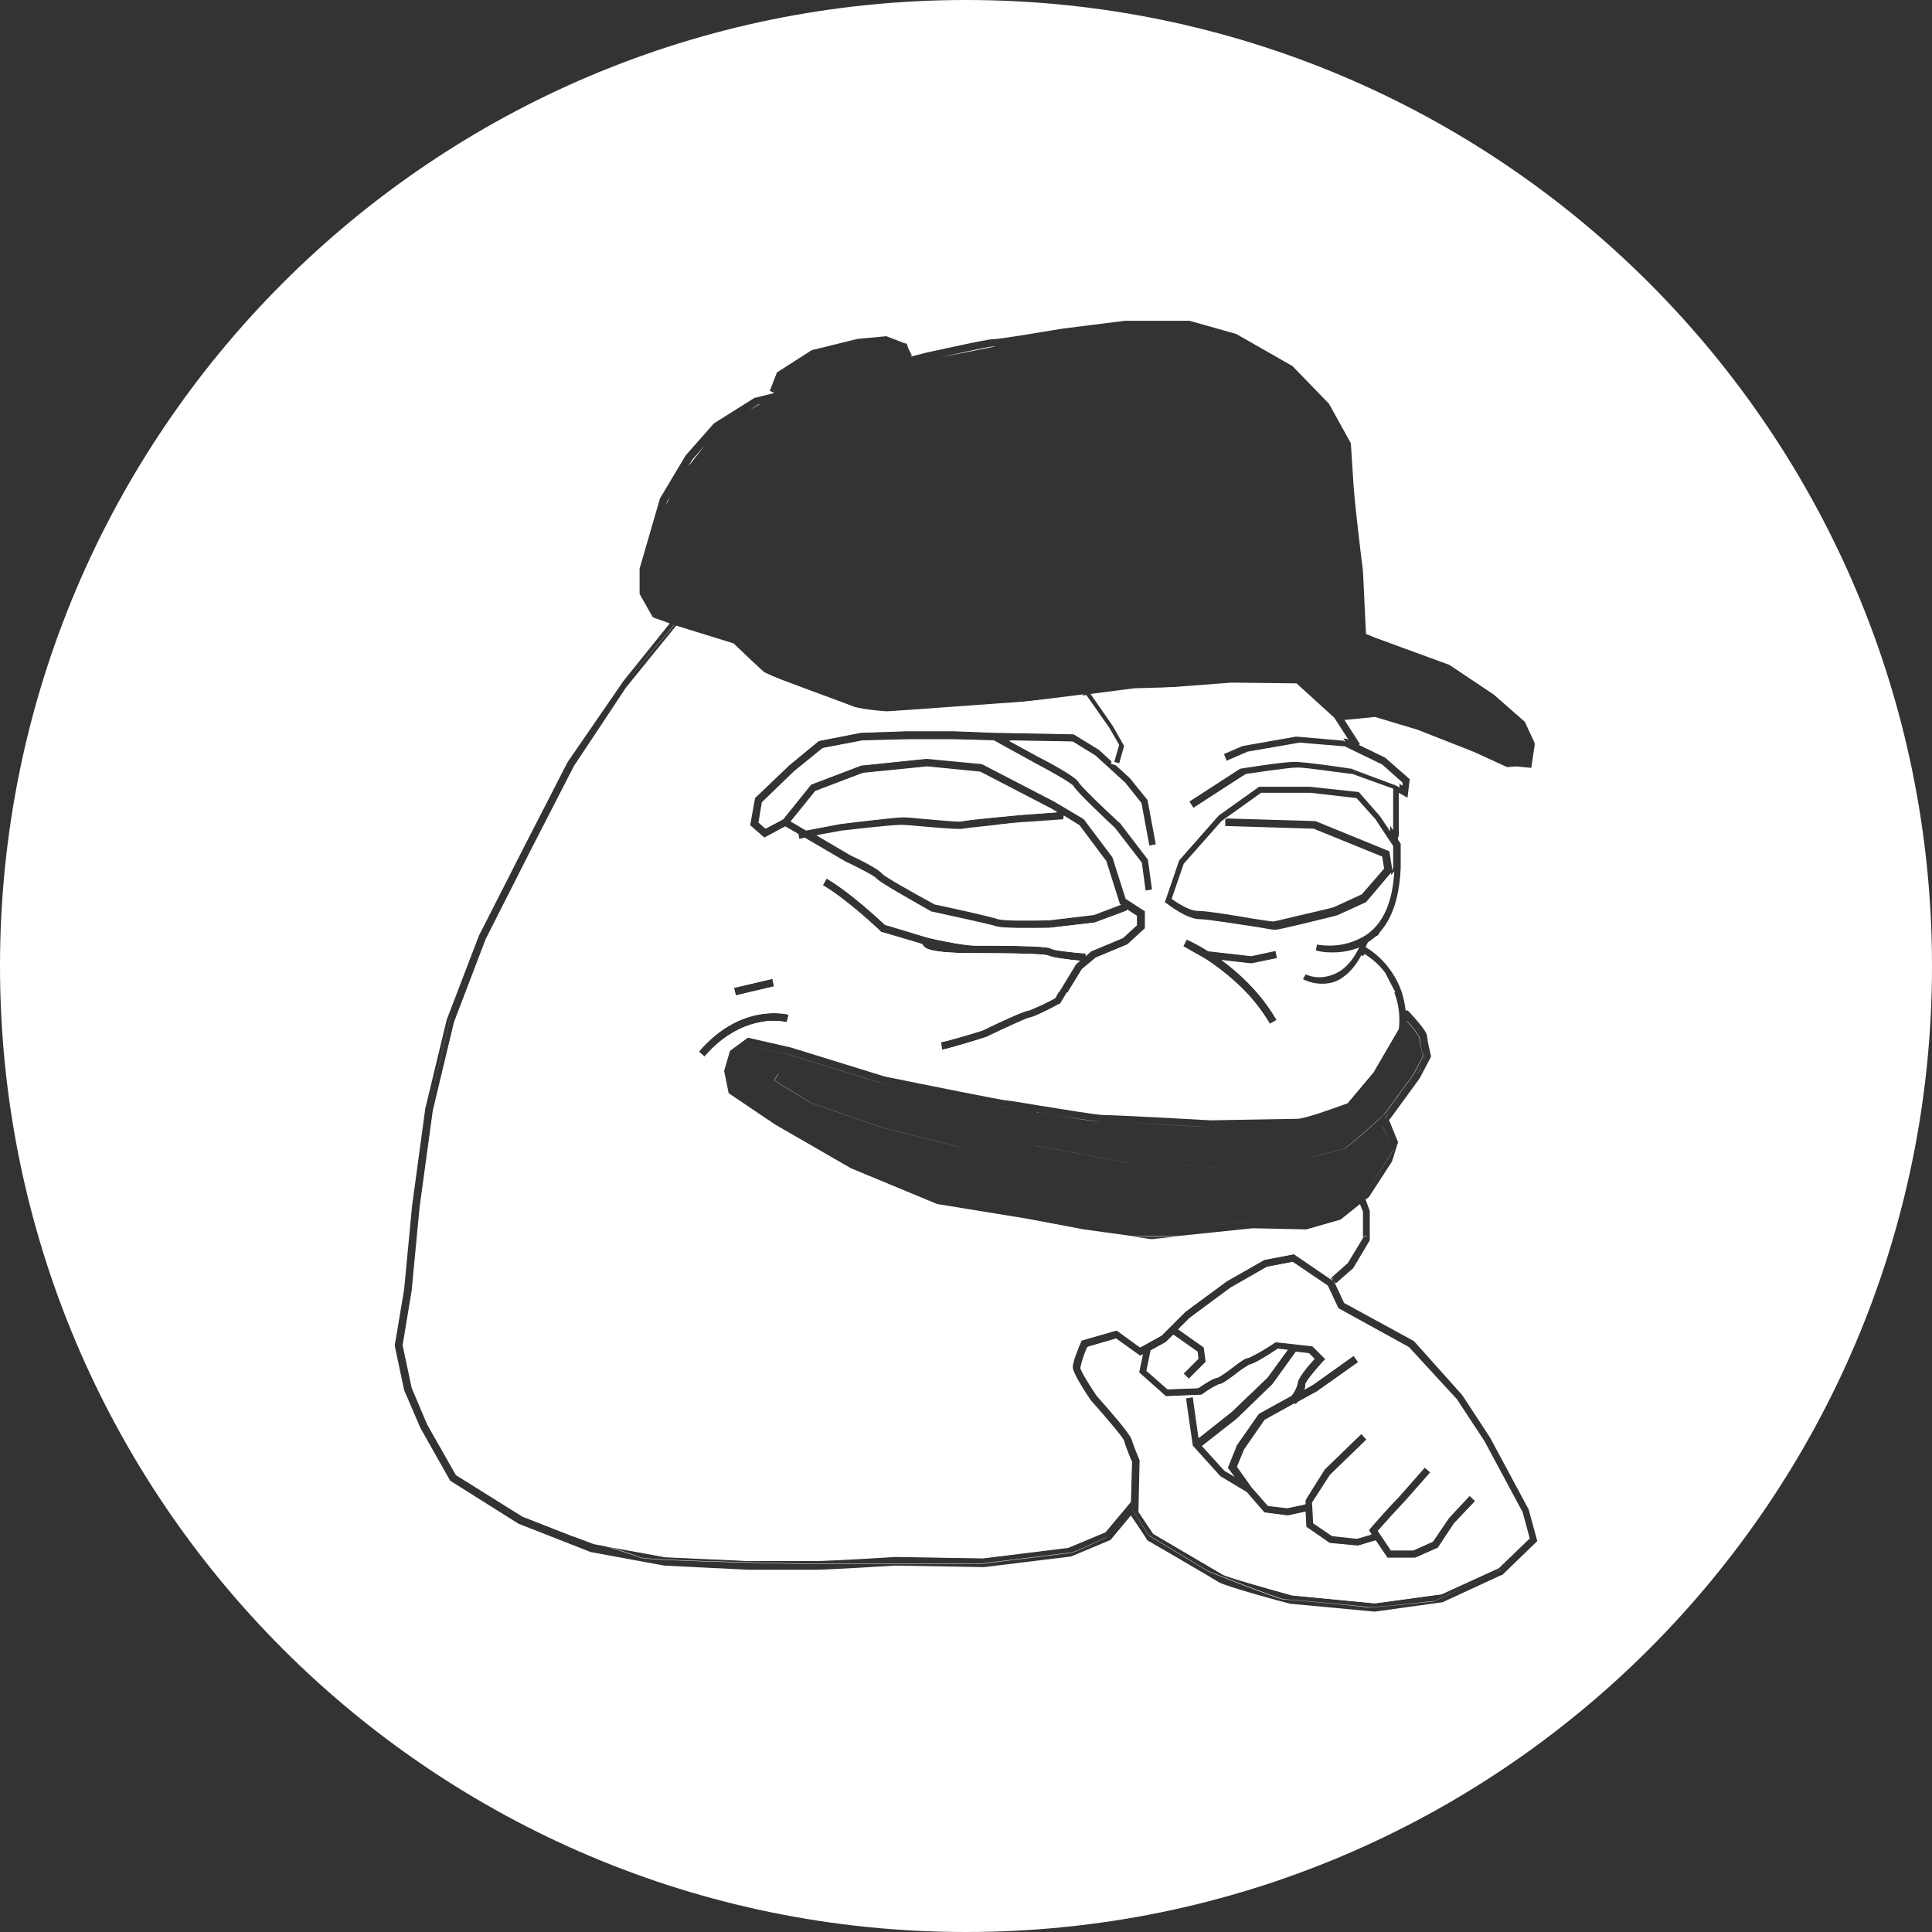 <svg width="150" height="150" viewBox="0 0 150 150" fill="none" xmlns="http://www.w3.org/2000/svg">
<rect x="0" y="0" width="150" height="150" fill="#333333" stroke="none"/>
<g clip-path="url(#clip0_5_336)">
<rect width="150" height="150" fill="none"/>
<g clip-path="url(#clip1_5_336)">
<path d="M103.564 99.434L103.535 99.404L103.564 99.434Z" fill="white"/>
<path d="M44.56 59.473L41.191 66.035L37.705 72.92L35.244 79.365L33.603 86.221L32.578 93.721L31.963 100.195L31.26 104.443L31.963 107.754L33.164 110.596L35.391 114.521L40.547 117.744L44.355 119.238C45.293 119.531 46.289 119.824 47.139 120.088L51.65 120.908L58.096 121.201H63.428C64.043 121.201 69.434 120.908 69.463 120.879L76.318 120.996L82.939 120.176L85.811 118.975L87.773 116.631L87.861 113.525C87.744 113.262 87.363 112.266 87.246 111.885C87.158 111.621 85.84 110.068 84.639 108.721H84.609C84.082 107.93 83.232 106.611 83.232 106.172C83.232 105.732 83.76 104.443 83.877 104.209L83.936 104.092L86.689 103.301L88.506 104.619L90.147 103.711L91.992 101.865L95.215 99.492L98.144 97.822L100.459 97.383L103.506 99.463L103.301 99.228L104.561 98.115L105.732 96.182V94.16L105.498 93.574L104.004 94.775L101.338 95.537H101.279L97.178 95.449L91.231 96.064L89.356 96.269L87.92 96.064L84.082 95.537L79.746 94.717L72.744 93.574H72.715L66.006 90.791L60.117 87.393L56.514 84.961L56.162 83.232L56.631 81.621L58.066 80.566L61.406 81.328L68.701 83.584C72.275 84.316 77.725 85.4 78.076 85.43C78.252 85.43 78.955 85.547 80.713 85.84C82.588 86.133 85.166 86.572 85.693 86.572C86.602 86.572 93.603 86.953 94.014 86.982C94.394 86.982 100.078 86.865 100.693 86.865C101.309 86.865 103.301 86.133 104.619 85.664L106.611 83.291L108.516 79.981C108.633 79.014 108.516 78.047 108.164 77.139C107.695 75.908 106.816 74.853 105.703 74.15C105.117 75.264 104.355 75.967 103.477 76.289C103.154 76.406 102.773 76.465 102.422 76.465C101.895 76.465 101.367 76.348 100.928 76.113L101.221 75.586C101.865 75.908 102.598 75.967 103.301 75.732C104.092 75.439 104.766 74.736 105.293 73.652C104.648 73.887 103.945 74.033 103.242 74.033C102.539 74.033 102.363 74.004 101.924 73.887L101.982 73.594L102.041 73.301C102.07 73.301 104.326 73.857 106.025 72.539C107.227 71.631 107.9 69.99 108.018 67.734L106.055 70.049L103.682 71.133C102.627 71.397 99.111 72.275 98.789 72.275C98.467 72.275 98.203 72.217 97.061 72.012C95.625 71.777 93.486 71.455 92.93 71.455C91.934 71.455 90.527 70.371 90.381 70.254L90.205 70.137L91.318 66.885L94.394 63.398L97.647 61.084H101.689L105.498 61.494L107.139 63.369L107.93 64.541V61.377L104.766 60.234C104.414 60.176 101.279 59.736 100.518 59.736C99.756 59.736 96.973 60.176 96.504 60.234L92.432 62.871L92.109 62.373L96.269 59.678H96.328C96.475 59.648 99.639 59.15 100.488 59.15C101.338 59.15 104.707 59.648 104.854 59.678H104.912C104.912 59.707 108.34 60.967 108.34 60.967L108.662 61.143V60.908C108.691 60.908 107.08 59.502 107.08 59.502L104.18 58.096L100.664 57.803L96.621 58.506L95.01 59.209L94.775 58.652L96.475 57.92L100.635 57.188L104.326 57.51L104.473 57.598L103.359 55.869L100.225 53.115H100.254C100.254 53.086 88.066 53.438 88.066 53.438C88.066 53.438 86.484 53.643 84.668 53.877L86.397 56.367L87.275 57.92L86.836 59.473L86.25 59.297L86.631 57.978L85.869 56.66L84.023 53.994L84.141 53.906C81.856 54.199 79.424 54.492 79.277 54.492C79.014 54.492 69.228 55.225 68.818 55.225C67.998 55.166 67.178 55.078 66.387 54.902C66.24 54.815 59.707 52.441 59.473 52.295C59.238 52.148 56.953 49.951 56.953 49.951L52.5 48.574L48.603 53.379L44.56 59.473ZM92.109 72.92C92.695 73.184 93.223 73.506 93.779 73.828L97.119 74.209L99.023 73.799L99.141 74.385L97.148 74.795L94.834 74.531C95.83 75.264 96.738 76.084 97.559 77.022C98.144 77.695 98.672 78.428 99.111 79.189L98.584 79.482C98.057 78.603 97.441 77.754 96.709 77.022C95.742 76.025 94.658 75.117 93.486 74.385L91.787 73.418L92.109 72.92ZM58.623 61.963L61.289 59.414L63.603 57.51L66.914 56.865L70.4 56.748H74.121L77.197 56.865L83.438 56.982L85.4 58.184L87.803 60.381L89.18 62.08L89.824 65.537L89.238 65.654L88.623 62.344L87.363 60.762L85.049 58.652L83.291 57.568L78.398 57.48L80.537 58.652C81.68 59.238 83.643 60.293 83.848 60.732C83.994 60.967 85.547 62.49 86.982 63.838H87.012C87.012 63.867 89.209 66.709 89.209 66.709L89.531 69.053L88.945 69.141L88.652 66.973L86.572 64.277C85.84 63.603 83.555 61.435 83.35 61.025C83.174 60.791 81.65 59.912 80.303 59.209L77.168 57.48L74.15 57.393H70.459L67.002 57.48L63.926 58.066L61.728 59.853L59.238 62.256L58.975 63.838L59.502 64.307L60.82 63.603L62.988 60.908L66.914 59.414L72.012 58.887L76.318 59.297L81.914 62.197L84.228 63.574L86.455 66.533L87.481 69.756L88.975 70.723V72.041L87.598 73.301L85.137 74.326L84.082 75.205L82.969 77.022L82.412 77.93H82.353C81.621 78.34 80.332 79.014 79.981 79.014C79.717 79.072 78.076 79.805 76.611 80.537H76.465C76.348 80.596 73.769 81.387 73.125 81.504L73.037 80.918C73.594 80.83 76.025 80.098 76.26 80.01C77.725 79.307 79.541 78.457 79.863 78.457C80.566 78.193 81.24 77.871 81.914 77.49L82.178 77.051L83.525 74.853L83.848 74.59C82.91 74.502 81.68 74.356 81.357 74.18C81.211 74.121 80.332 74.004 75.732 74.004C71.133 74.004 71.894 73.389 71.514 73.272C71.221 73.184 68.467 72.363 68.438 72.363H68.379C68.379 72.334 68.32 72.275 68.32 72.275C68.291 72.246 65.742 69.814 63.867 68.731L64.16 68.203C65.977 69.258 68.291 71.426 68.701 71.807C69.141 71.924 71.426 72.627 71.719 72.715C72.041 72.832 74.678 73.418 75.732 73.418C81.269 73.418 81.504 73.564 81.65 73.682C81.856 73.799 83.174 73.945 84.287 74.033V74.238C84.258 74.238 84.697 73.857 84.697 73.857L87.158 72.832L88.242 71.836V71.103L87.481 70.606V70.693C87.51 70.693 84.961 71.631 84.961 71.631L81.445 72.041C81.269 72.041 80.508 72.07 79.658 72.07C78.809 72.07 77.578 72.041 77.256 71.924C76.787 71.777 73.828 71.133 72.363 70.811H72.305C70.459 69.785 68.174 68.525 67.998 68.203C67.852 68.027 66.709 67.441 65.742 66.973H65.713L62.461 65.068L62.022 65.156L61.963 64.775L60.938 64.189L59.355 65.039L58.242 64.072L58.623 61.963ZM59.971 75.996L60.117 76.582L58.125 77.051L57.129 77.285L57.07 77.051L56.982 76.699L59.971 75.996ZM61.23 78.779L61.084 79.365C60.41 79.219 59.707 79.248 59.033 79.365C57.92 79.57 56.279 80.215 54.697 82.031L54.258 81.65C57.51 77.842 61.084 78.721 61.23 78.779Z" fill="white"/>
<path d="M65.244 63.955C65.42 63.926 69.58 63.428 70.107 63.428C70.635 63.428 70.898 63.486 71.66 63.545C72.686 63.633 74.414 63.779 74.678 63.75C75.088 63.633 79.189 63.281 79.658 63.223L82.09 63.047L81.592 62.754L76.113 59.912L71.982 59.502L67.002 60L63.31 61.406L61.435 63.75L62.637 64.453L65.244 63.955Z" fill="white"/>
<path d="M100.371 97.969L98.379 98.35L95.566 99.961L92.402 102.305L91.523 103.184L93.516 104.59L93.662 105.703L92.314 107.051L91.904 106.641L93.047 105.498L92.988 104.941L91.113 103.623L90.557 104.18L89.385 104.824L89.062 106.406L90.703 107.842L93.076 107.754C93.516 107.432 94.248 106.963 94.6 106.934C94.951 106.729 95.303 106.494 95.625 106.23C96.416 105.615 96.738 105.41 96.973 105.41C97.676 105.059 98.35 104.678 98.994 104.238L99.082 104.18L101.953 104.502L102.949 105.498L102.744 105.703C102.129 106.377 101.426 107.256 101.396 107.461C101.396 107.607 101.367 107.754 101.309 107.871L101.982 107.49L105.146 105.234L105.498 105.732L102.275 108.018L100.781 108.838C100.723 108.926 100.664 109.014 100.635 109.043L100.518 108.955L98.232 110.215L96.65 112.5L96.094 113.848L97.236 115.459L98.496 116.895L99.99 117.07L101.367 116.777V116.484C101.338 116.484 102.861 114.082 102.861 114.082L105.732 111.299L106.143 111.738L103.301 114.492L101.924 116.631L102.012 118.242L103.477 119.238L105.41 119.443L106.494 119.121L106.289 118.799L106.436 118.623C106.494 118.535 108.076 116.748 108.398 116.455C108.633 116.221 109.98 114.668 110.654 113.906L111.094 114.287C111.006 114.375 109.131 116.572 108.809 116.865C108.574 117.1 107.432 118.359 107.021 118.828L108.047 120.352H109.775L111.27 119.678L112.5 117.861L114.141 116.104L114.58 116.514L112.939 118.242L111.68 120.146L109.893 120.937H107.725L106.816 119.59L105.439 120L103.242 119.795L101.426 118.535L101.367 117.363L99.99 117.656L98.174 117.422L96.797 115.84L94.746 114.609L92.607 112.236L92.08 108.545L92.666 108.457L93.106 111.621L95.654 109.6L98.408 106.963L99.99 104.795L99.228 104.707C98.379 105.264 97.383 105.879 97.031 105.938C96.68 106.143 96.328 106.377 96.006 106.641C95.186 107.256 94.863 107.461 94.658 107.461C94.219 107.666 93.779 107.93 93.398 108.223L93.311 108.281L90.527 108.398L88.447 106.553L88.74 105.146L88.535 105.264L86.66 103.916L84.463 104.561C84.228 105.088 84.053 105.615 83.936 106.172C83.965 106.406 84.609 107.49 85.195 108.34C85.986 109.219 87.803 111.299 87.92 111.738C88.008 112.061 88.389 112.998 88.535 113.35V113.408C88.564 113.408 88.477 117.393 88.477 117.393L89.619 119.092C90.205 119.443 94.512 121.963 95.01 122.256C95.361 122.461 98.467 123.34 100.371 123.867L106.787 124.482L111.943 123.779L116.367 121.758L118.77 119.443L118.213 117.393L115.254 111.885L113.115 108.633L109.395 104.59L103.916 101.572L103.096 99.814L100.371 97.969Z" fill="white"/>
<path d="M82.559 63.603L79.717 63.809C79.365 63.809 78.955 63.867 78.574 63.897C76.904 64.102 75.029 64.277 74.795 64.336C74.531 64.394 73.594 64.336 71.602 64.16C70.928 64.102 70.283 64.043 70.107 64.043C69.932 64.043 69.961 64.043 69.814 64.043H69.844C68.936 64.072 66.387 64.365 65.361 64.482L63.428 64.834H63.457L63.398 64.863L66.035 66.416C66.856 66.797 68.262 67.5 68.496 67.852C68.731 68.086 70.723 69.228 72.568 70.225C73.037 70.312 76.904 71.162 77.49 71.367C77.9 71.514 80.156 71.484 81.475 71.455L84.932 71.045L87.012 70.254H87.07L86.953 70.195L85.898 66.856L83.818 64.072L82.588 63.31V63.398H82.559V63.633V63.603Z" fill="white"/>
<path d="M77.139 26.895C76.846 26.895 74.707 27.363 73.008 27.744L77.285 26.895C77.197 26.895 77.139 26.895 77.109 26.895H77.139Z" fill="white"/>
<path d="M87.422 25.459L86.221 25.605L87.451 25.459H87.422Z" fill="white"/>
<path d="M97.207 94.834H97.178L89.414 95.654L97.207 94.834Z" fill="white"/>
<path d="M94.043 87.51C93.633 87.51 86.631 87.1 85.752 87.1C84.873 87.1 82.793 86.719 80.684 86.367C80.596 86.367 80.537 86.367 80.449 86.338C80.508 86.338 80.596 86.338 80.654 86.367C82.764 86.719 85.137 87.1 85.723 87.1C86.631 87.1 93.955 87.51 94.043 87.51Z" fill="white"/>
<path d="M58.857 31.406L58.184 31.846L59.033 31.348L58.857 31.406Z" fill="white"/>
<path d="M51.797 38.935L51.709 39.199L52.031 38.555L51.797 38.935Z" fill="white"/>
<path d="M53.73 35.713L53.438 36.211L54.756 34.541L53.73 35.713Z" fill="white"/>
<path d="M33.31 85.752C33.31 85.752 34.98 79.072 35.01 78.75C35.01 79.043 33.31 85.752 33.31 85.752Z" fill="white"/>
<path d="M107.52 86.865C107.695 86.602 108.604 85.342 109.365 84.316C108.545 85.459 107.52 86.836 107.52 86.836V86.865Z" fill="white"/>
<path d="M110.332 82.939C110.273 83.027 110.156 83.203 109.98 83.467C110.186 83.203 110.303 82.998 110.332 82.969V82.939Z" fill="white"/>
<path d="M107.344 87.422L107.9 88.74L107.344 87.393V87.422Z" fill="white"/>
<path d="M105.674 93.193C105.967 92.754 108.076 89.443 108.164 89.326C108.164 89.326 108.164 89.326 108.164 89.297C107.93 89.678 105.674 93.193 105.674 93.193Z" fill="white"/>
<path d="M74.59 88.477L80.449 88.359H80.42L74.59 88.477Z" fill="white"/>
<path d="M110.771 81.621C110.713 81.856 110.596 82.178 110.508 82.471C110.596 82.178 110.713 81.826 110.771 81.621Z" fill="white"/>
<path d="M94.922 90.674H94.951L87.627 90.264L80.361 88.945H80.332L87.598 90.264L94.922 90.674Z" fill="white"/>
<path d="M78.135 85.986C78.047 85.986 77.607 85.928 76.963 85.811C77.578 85.928 78.018 85.986 78.106 85.986C78.193 85.986 78.193 85.986 78.311 85.986C78.223 85.986 78.164 85.986 78.135 85.986Z" fill="white"/>
<path d="M107.051 86.894C105.322 88.477 104.502 89.121 104.355 89.18L101.924 89.795L95.01 90.088L101.953 89.795L104.385 89.18C104.561 89.092 105.352 88.477 107.08 86.894C107.285 86.689 107.461 86.543 107.52 86.484L109.746 83.438L110.508 82.002C110.361 81.533 110.273 81.035 110.215 80.537C109.922 80.068 109.6 79.629 109.219 79.248C109.219 79.248 109.219 79.248 109.219 79.277C109.6 79.688 109.893 80.068 110.186 80.537C110.244 81.035 110.361 81.504 110.479 82.002L109.717 83.438L107.49 86.484C107.432 86.543 107.285 86.689 107.051 86.894Z" fill="white"/>
<path d="M52.324 48.516L48.457 53.115L52.353 48.516H52.324Z" fill="white"/>
<path d="M95.215 63.633V63.545L102.129 63.75L107.871 66.094L108.105 67.588C108.135 67.5 108.135 67.412 108.164 67.324V65.684L106.787 63.603L105.322 61.963L101.748 61.553H97.91L94.834 63.75L91.904 67.061L90.967 69.785C91.436 70.137 92.373 70.723 92.988 70.723C93.603 70.723 93.076 70.723 93.106 70.723C93.838 70.752 95.684 71.045 97.178 71.309C97.939 71.426 98.701 71.543 98.818 71.543C98.994 71.543 100.459 71.162 101.895 70.84C102.48 70.693 103.066 70.576 103.564 70.43L105.732 69.434L107.461 67.441L107.314 66.504L101.982 64.336H101.836L95.127 64.131V63.603H95.186L95.215 63.633Z" fill="white"/>
<path d="M68.584 84.141C68.701 84.141 68.877 84.199 69.053 84.228C68.877 84.199 68.731 84.17 68.613 84.141H68.584Z" fill="white"/>
<path d="M68.555 84.141H68.584L61.289 81.885L58.242 81.211L61.26 81.885L68.555 84.141Z" fill="white"/>
<path d="M68.35 87.51L74.443 89.062H74.473L68.379 87.51L62.988 85.635L60.117 83.877L60.44 83.379H60.41L60.088 83.877L62.959 85.635L68.35 87.51Z" fill="white"/>
<path d="M75 0C33.574 0 0 33.574 0 75C0 116.426 33.574 150 75 150C116.426 150 150 116.426 150 75C150 33.574 116.426 0 75 0ZM116.631 122.285H116.572L112.002 124.395L106.729 125.127L100.166 124.512C99.639 124.395 95.156 123.164 94.629 122.842C94.131 122.52 89.238 119.678 89.18 119.648H89.121C89.121 119.619 87.803 117.656 87.803 117.656L86.221 119.561L83.144 120.85H83.115L76.406 121.67H76.377L69.492 121.553C69.17 121.582 64.043 121.875 63.428 121.875H58.096L51.562 121.553L45.85 120.498L40.254 118.301L34.951 114.961L32.637 110.859L31.377 107.93L30.645 104.473L31.377 100.107L31.992 93.633L33.018 86.074L34.688 79.16L37.178 72.656L40.664 65.801L44.062 59.18L48.398 52.881L52.002 48.398L50.684 47.93L49.658 46.113V44.15L51.24 38.701L53.232 35.361L55.43 32.871L58.594 30.879H58.652L60.059 30.527V30.469L59.766 30.352L60.322 28.916L63.018 27.188L66.592 26.309L68.818 26.104L70.254 26.66C70.312 26.66 70.371 26.66 70.4 26.689L70.518 27.041L70.811 27.627H70.723C70.723 27.656 70.723 27.686 70.723 27.686L71.982 27.363C72.451 27.275 76.553 26.338 77.08 26.338C77.607 26.338 80.508 25.84 82.471 25.518L87.363 24.902H92.344L95.977 25.928L100.342 28.418L103.184 31.348L104.883 34.424V34.482C104.883 34.57 105.029 36.738 105.088 37.647L105.176 38.701C105.293 39.932 105.586 42.48 105.82 44.326L106.055 49.219L106.846 49.541L112.529 51.621L115.986 53.935L118.389 56.045L119.15 57.685V57.803V57.861L118.887 59.619L117.744 59.502L117.012 59.56L114.463 58.389L110.068 56.66L106.758 55.664L104.385 55.898L105.586 57.773L105.498 57.832L107.549 58.828L109.453 60.498L109.277 61.934L108.604 61.553V64.951H108.545V65.01V65.215L108.75 65.508V67.353C108.662 69.551 108.135 71.25 107.139 72.363C107.051 72.51 106.992 72.627 106.963 72.627C106.963 72.627 106.846 72.686 106.758 72.744C106.67 72.832 106.582 72.891 106.494 72.949C106.406 73.037 106.289 73.096 106.201 73.154C106.143 73.272 106.084 73.418 106.025 73.535C107.344 74.326 108.34 75.586 108.838 77.051C108.984 77.519 109.072 77.959 109.131 78.428L109.189 78.486L109.277 78.428C110.801 80.039 110.801 80.361 110.801 80.478C110.859 80.977 110.977 81.475 111.094 81.943V82.061L110.215 83.731L107.93 86.865L107.842 86.953L108.545 88.682L108.076 90.176L106.289 92.93L106.025 93.135L106.348 94.014V96.006V96.299L105.059 98.467L103.711 99.639L103.564 99.463L104.355 101.162L109.775 104.121L113.525 108.311L115.693 111.621L118.682 117.188L119.355 119.648L116.631 122.285Z" fill="white"/>
<path d="M111.299 124.307C111.152 124.307 106.436 124.863 106.172 124.775C105.908 124.688 100.137 124.189 99.668 124.16C99.199 124.102 93.838 121.992 93.838 121.992L89.209 119.209L87.891 117.158C87.891 117.188 89.209 119.238 89.209 119.238L93.838 122.021C93.838 122.021 99.199 124.16 99.668 124.189C100.107 124.189 105.908 124.717 106.172 124.805C106.436 124.863 111.152 124.336 111.299 124.336C111.445 124.336 116.309 121.963 116.455 121.934C116.543 121.934 117.217 121.26 117.861 120.615C117.217 121.26 116.572 121.904 116.484 121.904C116.338 121.963 111.475 124.307 111.328 124.307H111.299Z" fill="white"/>
<path d="M97.734 109.775L100.283 108.369C100.488 108.105 100.664 107.783 100.752 107.432C100.752 107.021 101.514 106.113 102.07 105.498L101.631 105.059L100.605 104.941L98.789 107.461L96.006 110.156L93.311 112.266L95.068 114.199L95.859 114.668L95.332 113.965L96.035 112.207L97.734 109.775Z" fill="white"/>
<path d="M115.166 111.885L113.027 108.633L109.365 104.59L103.887 101.572L103.008 99.844L100.313 97.998L98.32 98.379L95.508 99.99L92.344 102.334L91.465 103.213L93.457 104.619L93.603 105.732L92.256 107.08L91.846 106.67L92.988 105.527L92.93 104.971L91.055 103.652L90.498 104.209L89.326 104.854L89.004 106.436L90.644 107.871L93.018 107.783C93.486 107.461 94.189 106.992 94.541 106.963C94.893 106.758 95.244 106.523 95.566 106.26C96.357 105.674 96.68 105.439 96.914 105.439C97.617 105.117 98.291 104.707 98.936 104.268L99.023 104.209L101.895 104.531L102.891 105.527L102.686 105.732C102.07 106.406 101.367 107.256 101.338 107.49C101.338 107.637 101.338 107.783 101.25 107.9L101.924 107.52L105.088 105.264L105.439 105.762L102.217 108.047L100.723 108.867C100.664 108.955 100.605 109.014 100.576 109.072L100.459 108.984L98.174 110.244L96.592 112.529L96.035 113.877L97.178 115.488L98.438 116.924L99.932 117.1L101.309 116.807V116.514L102.803 114.111L105.674 111.328L106.084 111.768L103.242 114.521L101.865 116.66L101.953 118.271L103.418 119.268L105.352 119.473L106.436 119.15L106.23 118.828L106.377 118.652C106.436 118.594 108.018 116.807 108.34 116.484C108.574 116.25 109.922 114.727 110.596 113.936L111.035 114.316C110.947 114.404 109.072 116.572 108.75 116.895C108.516 117.129 107.373 118.389 106.963 118.857L107.988 120.381H109.717L111.211 119.707L112.441 117.891L114.082 116.133L114.521 116.543L112.881 118.271L111.621 120.176L109.834 120.967H107.666L106.758 119.619L105.381 120.029L103.184 119.824L101.367 118.564L101.309 117.393L99.932 117.686L98.115 117.451L96.738 115.869L94.688 114.639L92.549 112.266L92.022 108.574L92.607 108.486L93.047 111.65L95.596 109.629L98.35 106.992L99.932 104.824L99.17 104.736C98.35 105.293 97.324 105.938 96.973 105.967C96.621 106.172 96.269 106.406 95.947 106.67C95.127 107.285 94.834 107.49 94.6 107.49C94.16 107.695 93.721 107.959 93.34 108.252L93.252 108.311L90.469 108.428L88.389 106.582L88.682 105.176L88.477 105.293L86.602 103.945L84.404 104.59C84.17 105.117 83.994 105.645 83.877 106.201C83.877 106.406 84.551 107.49 85.137 108.369C85.928 109.248 87.744 111.328 87.861 111.768C87.949 112.09 88.33 113.027 88.477 113.379L88.389 117.393L89.531 119.092C90.117 119.443 94.424 121.963 94.922 122.256C95.273 122.461 98.379 123.34 100.283 123.867L106.699 124.482L111.855 123.779L116.279 121.758L118.682 119.443L118.125 117.393L115.166 111.885Z" fill="white"/>
<path d="M78.486 63.926C78.164 63.955 77.812 63.984 77.49 64.014C77.959 64.014 78.311 64.014 78.486 63.926Z" fill="white"/>
<path d="M65.215 63.984C65.391 63.955 69.551 63.457 70.078 63.457C70.606 63.457 70.869 63.516 71.631 63.574C72.686 63.662 74.385 63.838 74.648 63.779C75.059 63.662 79.16 63.281 79.629 63.252L82.061 63.076L81.562 62.783L76.084 59.941L71.953 59.531L66.973 60.029L63.281 61.435L61.377 63.779L62.578 64.482L65.215 63.984Z" fill="white"/>
<path d="M87.275 111.855C87.188 111.592 85.869 110.039 84.668 108.691C84.17 107.93 83.291 106.582 83.291 106.143C83.291 105.703 83.818 104.443 83.936 104.18L83.994 104.063L86.748 103.271L88.564 104.59L90.205 103.682L92.051 101.836L95.273 99.463L98.203 97.793L100.518 97.353L103.564 99.346L103.389 99.17L104.648 98.057L105.82 96.123V96.006H106.113C106.113 96.006 106.113 96.006 106.113 95.977H105.82V94.072L105.586 93.486L104.092 94.688L101.426 95.449H101.367L97.266 95.361L91.318 95.977H87.978L84.141 95.449L79.805 94.629L72.803 93.486H72.773L66.064 90.703L60.176 87.305L56.572 84.873L56.221 83.144L56.69 81.533L58.125 80.478L61.465 81.24L68.76 83.496C72.334 84.228 77.754 85.312 78.135 85.342C78.311 85.342 79.043 85.459 80.772 85.752C82.647 86.074 85.225 86.484 85.752 86.484C86.66 86.484 93.633 86.865 94.072 86.894C94.453 86.894 100.137 86.777 100.752 86.777C101.367 86.777 103.33 86.045 104.678 85.576L106.67 83.203L108.604 79.893C108.721 78.926 108.604 77.959 108.252 77.051H108.34C108.076 76.553 107.783 75.996 107.549 75.527C107.109 74.941 106.553 74.443 105.938 74.062C105.322 75.176 104.59 75.879 103.711 76.201C103.359 76.318 103.008 76.377 102.656 76.377C102.158 76.377 101.631 76.26 101.162 76.025L101.455 75.498C102.1 75.82 102.861 75.879 103.535 75.644C104.326 75.352 105 74.648 105.527 73.564C104.883 73.828 104.18 73.945 103.477 73.945C102.773 73.945 102.598 73.887 102.158 73.799L102.217 73.506L102.275 73.213C102.275 73.213 104.531 73.769 106.26 72.451C107.461 71.543 108.135 69.902 108.252 67.647L106.289 69.961L103.916 71.045C102.861 71.309 99.346 72.188 99.023 72.188C98.701 72.188 98.438 72.1 97.295 71.924C95.889 71.719 93.721 71.367 93.164 71.367C92.168 71.367 90.762 70.283 90.615 70.166L90.439 70.049L91.553 66.797L94.629 63.31L97.881 60.996H101.924L105.732 61.406L107.373 63.281L108.164 64.453V61.23L105 60.088C104.648 60.088 101.514 59.59 100.752 59.59C99.99 59.59 97.207 60.029 96.738 60.088L92.666 62.725L92.344 62.227L96.504 59.531H96.562C96.709 59.531 99.873 59.004 100.723 59.004C101.572 59.004 104.941 59.502 105.088 59.531H105.146C105.146 59.56 108.574 60.82 108.574 60.82L108.896 60.996V60.762L107.314 59.355L104.414 57.949L100.898 57.656L96.856 58.359L95.244 59.062L95.01 58.506L96.709 57.773L100.869 57.041L104.561 57.363L104.707 57.451L103.594 55.723L100.664 53.057L95.625 52.998L87.51 53.613L85.049 53.877L86.66 56.221L87.539 57.773L87.1 59.326L86.514 59.15L86.894 57.832L86.133 56.514L84.346 53.965L76.113 54.844L68.232 55.371L64.014 54.316L59.238 52.148L57.1 50.215L52.647 48.633L48.897 53.232L44.59 59.473L41.221 66.035L37.734 72.92L35.273 79.365L33.633 86.221L32.607 93.721L31.992 100.195L31.289 104.443L31.992 107.754L33.193 110.596L35.42 114.521L40.576 117.744L44.385 119.238L46.084 119.883L47.168 120.088C48.516 120.527 49.541 120.85 49.717 120.938C50.273 121.201 62.988 121.436 62.988 121.436H75.85C76.348 121.436 82.734 120.586 83.086 120.586C83.438 120.586 86.045 119.268 86.045 119.268C85.986 119.268 83.438 120.557 83.086 120.557C82.734 120.557 76.348 121.406 75.85 121.406H62.988C62.988 121.406 50.244 121.172 49.717 120.908C49.541 120.82 48.486 120.469 47.168 120.059L51.68 120.879L58.125 121.172H63.457C64.043 121.172 69.434 120.85 69.492 120.85L76.348 120.967L82.969 120.146L85.84 118.945L87.803 116.602L87.891 113.496C87.773 113.232 87.363 112.236 87.275 111.855ZM91.289 96.006L89.414 96.211L87.978 96.006H91.289ZM92.139 72.949C92.725 73.213 93.281 73.506 93.809 73.857L97.148 74.238L99.053 73.828L99.17 74.414L97.178 74.824L94.863 74.561C95.859 75.293 96.768 76.113 97.588 77.051C98.174 77.725 98.701 78.457 99.141 79.219L98.613 79.512C98.086 78.633 97.471 77.812 96.768 77.051C95.801 76.055 94.717 75.176 93.545 74.414L91.875 73.477L92.139 72.949ZM58.535 61.992L61.201 59.443L63.516 57.539L66.826 56.895L70.312 56.777H74.033L77.109 56.895L83.35 57.012L85.312 58.213L87.715 60.41L89.092 62.109L89.736 65.566L89.15 65.684L88.535 62.373L87.275 60.791L84.961 58.682L83.203 57.598L78.311 57.51L80.449 58.682C81.592 59.268 83.555 60.322 83.76 60.762C83.906 61.025 85.459 62.549 86.894 63.867H86.924L89.121 66.738L89.443 69.082L88.857 69.17L88.564 67.002L86.484 64.307C85.752 63.633 83.467 61.465 83.262 61.055C83.115 60.82 81.562 59.941 80.215 59.238L77.08 57.51L74.062 57.422H70.371L66.914 57.51L63.838 58.096L61.641 59.883L59.15 62.285L58.887 63.867L59.414 64.336L60.732 63.633L62.9 60.938L66.826 59.443L71.924 58.916L76.231 59.326L81.826 62.227L84.141 63.603L86.367 66.562L87.393 69.785L88.887 70.752V72.07L87.51 73.33L85.049 74.356L83.994 75.234L82.881 77.051H82.822L82.295 77.93H82.236C81.504 78.34 80.215 78.984 79.863 79.014C79.629 79.072 77.959 79.834 76.494 80.537C76.377 80.596 73.769 81.387 73.154 81.504L73.066 80.918C73.623 80.83 76.025 80.098 76.289 80.01C77.754 79.307 79.57 78.457 79.893 78.457C80.596 78.164 81.269 77.871 81.943 77.49L82.178 77.022H82.236L83.555 74.853L83.877 74.59C82.939 74.502 81.709 74.356 81.387 74.18C81.211 74.121 80.361 74.004 75.762 74.004C71.162 74.004 71.894 73.389 71.543 73.272C71.25 73.184 68.496 72.363 68.467 72.363H68.408L68.35 72.275C68.35 72.275 65.801 69.844 63.897 68.731L64.189 68.203C66.035 69.287 68.35 71.426 68.731 71.807C69.17 71.924 71.455 72.627 71.748 72.715C72.07 72.832 74.707 73.418 75.762 73.418C81.299 73.418 81.533 73.594 81.68 73.682C81.885 73.769 83.203 73.945 84.316 74.033V74.238C84.287 74.238 84.727 73.857 84.727 73.857L87.188 72.832L88.272 71.836V71.103L87.51 70.606V70.693C87.539 70.693 84.99 71.631 84.99 71.631L81.475 72.041C81.328 72.041 80.537 72.041 79.688 72.041C78.838 72.041 77.637 72.041 77.285 71.894C76.816 71.748 73.887 71.103 72.393 70.781H72.334C70.488 69.727 68.232 68.467 68.027 68.174C67.881 67.998 66.738 67.412 65.772 66.943H65.742L62.49 65.039L62.051 65.127L61.992 64.746L60.967 64.16L59.326 65.039L58.213 64.072L58.565 61.963L58.535 61.992ZM59.971 75.996L60.088 76.582L58.096 77.051L57.129 77.285L57.07 77.051L56.982 76.699L59.971 75.996ZM54.697 82.031L54.258 81.65C57.51 77.842 61.084 78.75 61.23 78.779L61.084 79.365C60.41 79.219 59.707 79.219 59.033 79.365C57.92 79.57 56.279 80.186 54.697 82.031Z" fill="white"/>
<path d="M76.653 68.682C77.63 68.391 78.224 67.489 77.978 66.667C77.734 65.845 76.743 65.415 75.766 65.706C74.789 65.997 74.196 66.9 74.441 67.721C74.686 68.543 75.677 68.973 76.653 68.682Z" fill="white"/>
<path d="M71.836 68.555C72.257 68.555 72.598 68.214 72.598 67.793C72.598 67.372 72.257 67.031 71.836 67.031C71.415 67.031 71.074 67.372 71.074 67.793C71.074 68.214 71.415 68.555 71.836 68.555Z" fill="white"/>
<path d="M71.367 66.182C71.788 66.182 72.129 65.841 72.129 65.42C72.129 64.999 71.788 64.658 71.367 64.658C70.947 64.658 70.606 64.999 70.606 65.42C70.606 65.841 70.947 66.182 71.367 66.182Z" fill="white"/>
<path d="M96.182 69.522C96.57 69.522 96.885 69.207 96.885 68.818C96.885 68.43 96.57 68.115 96.182 68.115C95.793 68.115 95.478 68.43 95.478 68.818C95.478 69.207 95.793 69.522 96.182 69.522Z" fill="white"/>
<path d="M96.094 66.856C96.514 66.856 96.856 66.514 96.856 66.094C96.856 65.673 96.514 65.332 96.094 65.332C95.673 65.332 95.332 65.673 95.332 66.094C95.332 66.514 95.673 66.856 96.094 66.856Z" fill="white"/>
<path d="M100.283 69.023C101.044 69.023 101.66 68.407 101.66 67.647C101.66 66.886 101.044 66.269 100.283 66.269C99.523 66.269 98.906 66.886 98.906 67.647C98.906 68.407 99.523 69.023 100.283 69.023Z" fill="white"/>
</g>
</g>
<defs>
<clipPath id="clip0_5_336">
<rect width="150" height="150" fill="white"/>
</clipPath>
<clipPath id="clip1_5_336">
<rect width="150" height="150" fill="white"/>
</clipPath>
</defs>
</svg>
